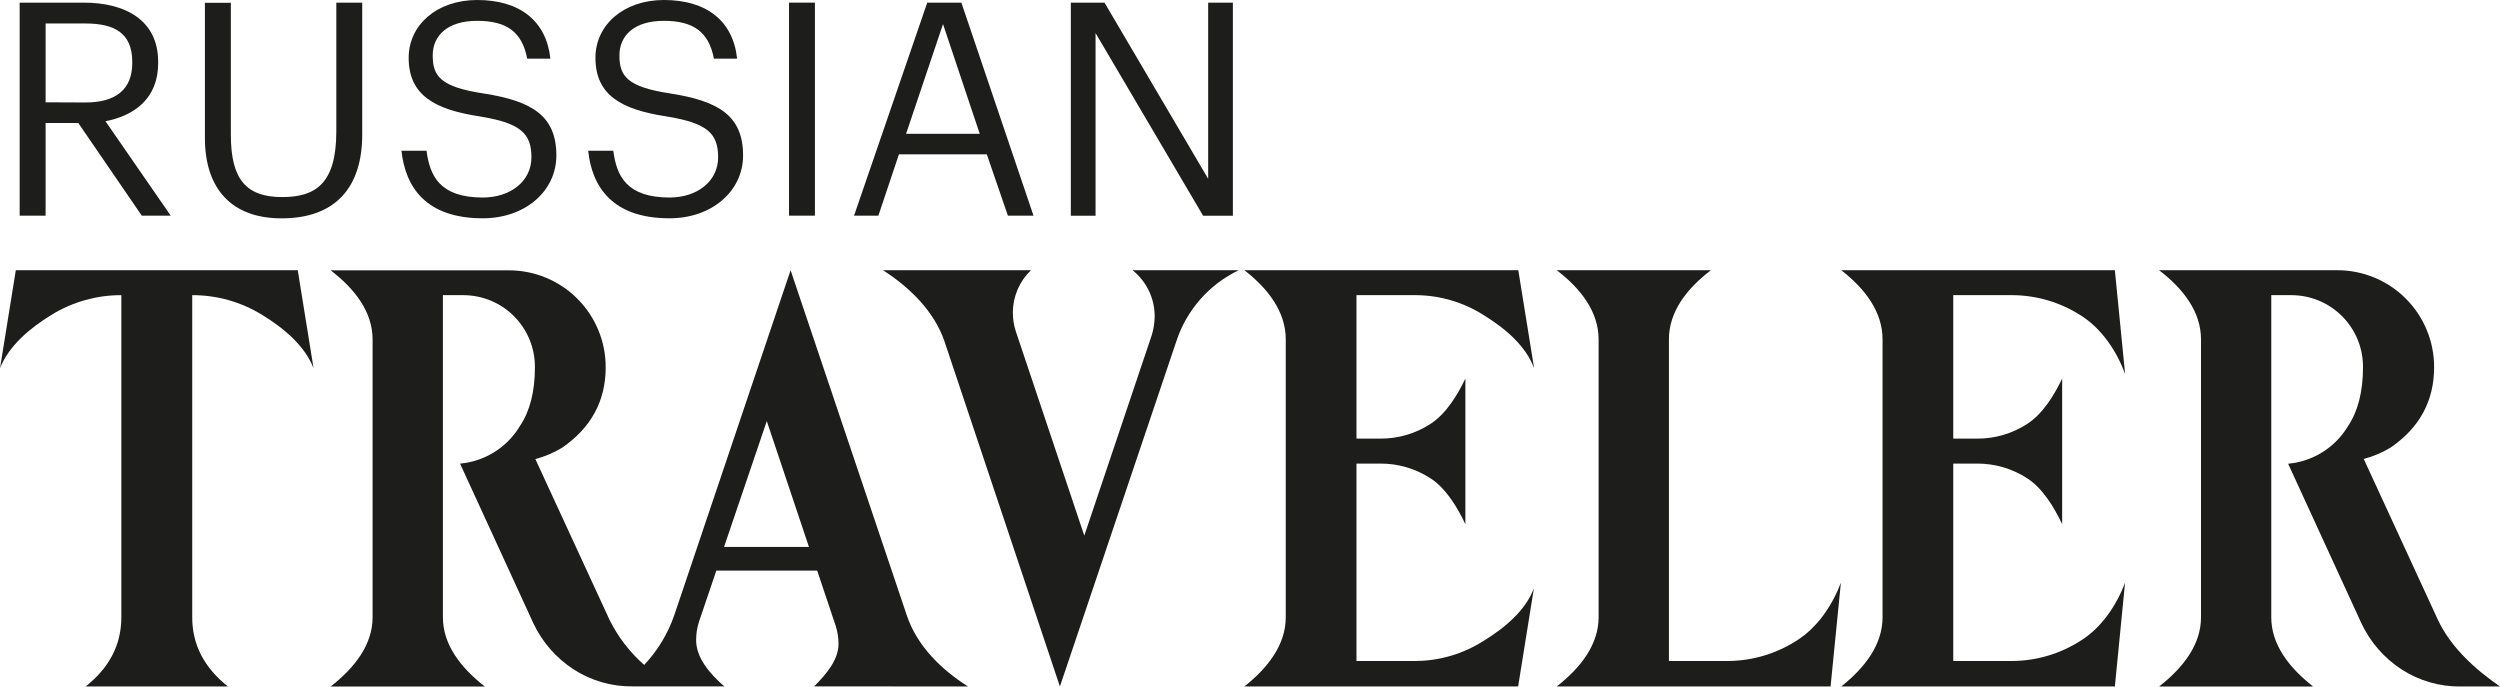 <?xml version="1.0" encoding="UTF-8"?> <svg xmlns="http://www.w3.org/2000/svg" width="444" height="122" viewBox="0 0 444 122" fill="none"><g clip-path="url(#clip0_777_126)"><path d="M15.18 18.2C20.58 18.2 23.49 15.87 23.49 11.2V10.99C23.49 5.86 20.31 4.17 15.18 4.17H8.1V18.17L15.18 18.2ZM3.49 0.47H14.87C22.12 0.47 28.09 3.47 28.09 11V11.21C28.09 17.46 23.91 20.53 18.73 21.53L30.32 38.3H25.18L13.91 21.85H8.1V38.3H3.49V0.47Z" fill="#1D1D1B"></path><path d="M36.391 24.5V0.5H41.001V24C41.001 31.93 43.801 35 50.101 35C56.101 35 59.731 32.57 59.731 23.31V0.47H64.331V23.91C64.331 33.12 59.731 38.78 49.991 38.78C41.311 38.78 36.391 33.7 36.391 24.5Z" fill="#1D1D1B"></path><path d="M71.311 26.77H75.751C76.341 31.27 78.131 35.08 85.751 35.08C90.621 35.08 94.381 32.22 94.381 27.93C94.381 23.64 92.381 21.85 85.221 20.68C77.291 19.47 72.581 16.98 72.581 10.26C72.581 4.44 77.581 0 84.751 0C92.311 0 97.021 3.7 97.751 10.42H93.631C92.731 5.66 89.981 3.7 84.741 3.7C79.501 3.7 76.851 6.3 76.851 9.84C76.851 13.54 78.231 15.45 85.951 16.61C94.371 17.94 98.811 20.48 98.811 27.61C98.811 33.96 93.251 38.77 85.741 38.77C75.641 38.77 71.991 33.22 71.301 26.77" fill="#1D1D1B"></path><path d="M104.481 26.77H108.921C109.501 31.27 111.301 35.08 118.921 35.08C123.791 35.08 127.541 32.22 127.541 27.93C127.541 23.64 125.541 21.85 118.391 20.68C110.461 19.47 105.751 16.98 105.751 10.26C105.751 4.44 110.751 0 117.911 0C125.481 0 130.191 3.7 130.911 10.42H126.791C125.891 5.66 123.131 3.7 117.891 3.7C112.651 3.7 110.011 6.3 110.011 9.84C110.011 13.54 111.391 15.45 119.111 16.61C127.521 17.94 131.971 20.48 131.971 27.61C131.971 33.96 126.411 38.77 118.901 38.77C108.801 38.77 105.141 33.22 104.461 26.77" fill="#1D1D1B"></path><path d="M144.731 0.47H140.131V38.3H144.731V0.47Z" fill="#1D1D1B"></path><path d="M167.48 4.28L174 23.76H160.92L167.48 4.28ZM164.68 0.47L151.68 38.3H156L159.65 27.41H175.26L179 38.3H183.55L170.74 0.47H164.68Z" fill="#1D1D1B"></path><path d="M214.57 0.47V31.75L196.16 0.47H190.18V38.31H194.57V5.87L213.67 38.31H218.96V0.47H214.57Z" fill="#1D1D1B"></path><path d="M40.49 121.92H15.2C19.433 118.587 21.55 114.49 21.55 109.63V52.42C17.156 52.408 12.846 53.627 9.11 55.94C5.25 58.3 1.54 61.45 0 65.41L2.81 47.99H52.88L55.69 65.41C54.14 61.41 50.44 58.3 46.58 55.94C42.844 53.627 38.534 52.408 34.14 52.42V109.64C34.14 114.48 36.257 118.577 40.49 121.93" fill="#1D1D1B"></path><path d="M188.24 121.92L167.69 60.48C165.81 55.17 161.52 51.01 156.82 47.99H183.1C182.093 48.954 181.29 50.11 180.737 51.389C180.184 52.669 179.892 54.046 179.88 55.44C179.875 56.566 180.043 57.686 180.38 58.76L192.57 95.13L204.57 59.47C204.893 58.389 205.061 57.268 205.07 56.14C205.066 54.574 204.711 53.029 204.031 51.619C203.351 50.208 202.363 48.968 201.14 47.99H220C217.401 49.233 215.08 50.989 213.178 53.153C211.275 55.317 209.831 57.843 208.93 60.58L188.24 121.92Z" fill="#1D1D1B"></path><path d="M269.62 121.92H221C225.23 118.56 228.35 114.47 228.35 109.63V60.27C228.35 55.37 225.23 51.27 221 47.99H269.65L272.46 65.41C270.98 61.41 267.31 58.3 263.46 55.94C259.89 53.677 255.757 52.458 251.53 52.42H240.91V77.9H245.14C248.306 77.92 251.408 77.009 254.06 75.28C256.78 73.54 258.84 70.19 260.25 67.23V93.1C258.84 90.1 256.78 86.7 254.06 84.95C251.406 83.226 248.305 82.315 245.14 82.33H240.91V117.39H251.49C255.718 117.349 259.85 116.126 263.42 113.86C267.28 111.51 270.95 108.39 272.42 104.49L269.62 121.92Z" fill="#1D1D1B"></path><path d="M325.111 121.92H276.471C280.761 118.56 283.911 114.47 283.911 109.63V60.27C283.911 55.37 280.761 51.27 276.471 47.99H303.851C299.551 51.28 296.401 55.37 296.401 60.27V117.39H307.001C311.232 117.348 315.367 116.125 318.941 113.86C322.801 111.51 325.471 107.39 326.941 103.49L325.111 121.92Z" fill="#1D1D1B"></path><path d="M375.6 121.92H327C331.23 118.56 334.34 114.47 334.34 109.63V60.27C334.34 55.37 331.23 51.27 327 47.99H375.6L377.42 66.41C375.94 62.41 373.27 58.3 369.42 55.94C365.846 53.676 361.71 52.456 357.48 52.42H346.9V77.9H351.13C354.293 77.919 357.391 77.008 360.04 75.28C362.76 73.54 364.83 70.19 366.24 67.23V93.1C364.83 90.1 362.76 86.7 360.04 84.95C357.389 83.227 354.292 82.316 351.13 82.33H346.9V117.39H357.47C361.701 117.35 365.837 116.128 369.41 113.86C373.27 111.51 375.94 107.39 377.41 103.49L375.6 121.92Z" fill="#1D1D1B"></path><path d="M443.999 121.92H436.999C433.304 121.962 429.678 120.919 426.569 118.92C423.443 116.895 420.948 114.033 419.369 110.66L406.369 82.35H406.469C407.219 82.281 407.962 82.148 408.689 81.95C412.199 81.013 415.2 78.737 417.049 75.61C418.789 72.99 419.663 69.53 419.669 65.23C419.681 63.556 419.362 61.897 418.732 60.346C418.101 58.796 417.17 57.385 415.993 56.195C414.816 55.005 413.416 54.059 411.872 53.411C410.329 52.764 408.673 52.427 406.999 52.42H403.379V109.64C403.379 114.48 406.529 118.57 410.819 121.93H383.449C387.749 118.57 390.899 114.48 390.899 109.64V60.27C390.899 55.37 387.749 51.27 383.449 47.99H415.069C417.333 47.985 419.575 48.427 421.667 49.29C423.759 50.154 425.66 51.422 427.261 53.022C428.862 54.621 430.131 56.522 430.995 58.614C431.86 60.705 432.303 62.947 432.299 65.21C432.299 71.21 429.713 75.977 424.539 79.51C423.061 80.397 421.465 81.07 419.799 81.51L432.999 110.14C435.279 114.97 439.609 118.9 443.999 121.92Z" fill="#1D1D1B"></path><path d="M128.591 97.14L136.181 74.78L143.671 97.14H128.591ZM171.931 121.92C167.161 118.92 162.871 114.7 161.061 109.33L140.411 47.99L119.761 109.23C118.626 112.53 116.802 115.55 114.411 118.09C111.874 115.86 109.792 113.161 108.281 110.14L95.081 81.53C96.744 81.092 98.337 80.418 99.811 79.53C104.984 75.97 107.571 71.204 107.571 65.23C107.575 62.968 107.132 60.727 106.268 58.636C105.404 56.545 104.136 54.645 102.536 53.045C100.936 51.445 99.036 50.177 96.945 49.313C94.854 48.449 92.613 48.006 90.351 48.01H58.721C63.021 51.3 66.171 55.39 66.171 60.29V109.64C66.171 114.48 63.021 118.57 58.721 121.93H86.111C81.811 118.57 78.661 114.48 78.661 109.64V52.42H82.291C83.966 52.422 85.625 52.754 87.172 53.398C88.718 54.042 90.122 54.986 91.303 56.174C92.484 57.363 93.419 58.773 94.054 60.323C94.688 61.874 95.01 63.535 95.001 65.21C95.001 69.51 94.127 72.97 92.381 75.59C90.532 78.717 87.53 80.993 84.021 81.93C83.294 82.129 82.551 82.263 81.801 82.33H81.701L94.701 110.64C96.277 114.015 98.772 116.878 101.901 118.9C105.005 120.899 108.629 121.942 112.321 121.9H128.631C125.951 119.55 123.631 116.79 123.631 113.64C123.634 112.547 123.806 111.461 124.141 110.42L127.221 101.34H145.131L148.411 111.12C148.746 112.164 148.918 113.254 148.921 114.35C148.921 117.16 146.811 119.68 144.591 121.9L171.931 121.92Z" fill="#1D1D1B"></path></g><defs><clipPath id="clip0_777_126"><rect width="443.97" height="121.92" fill="white"></rect></clipPath></defs></svg> 